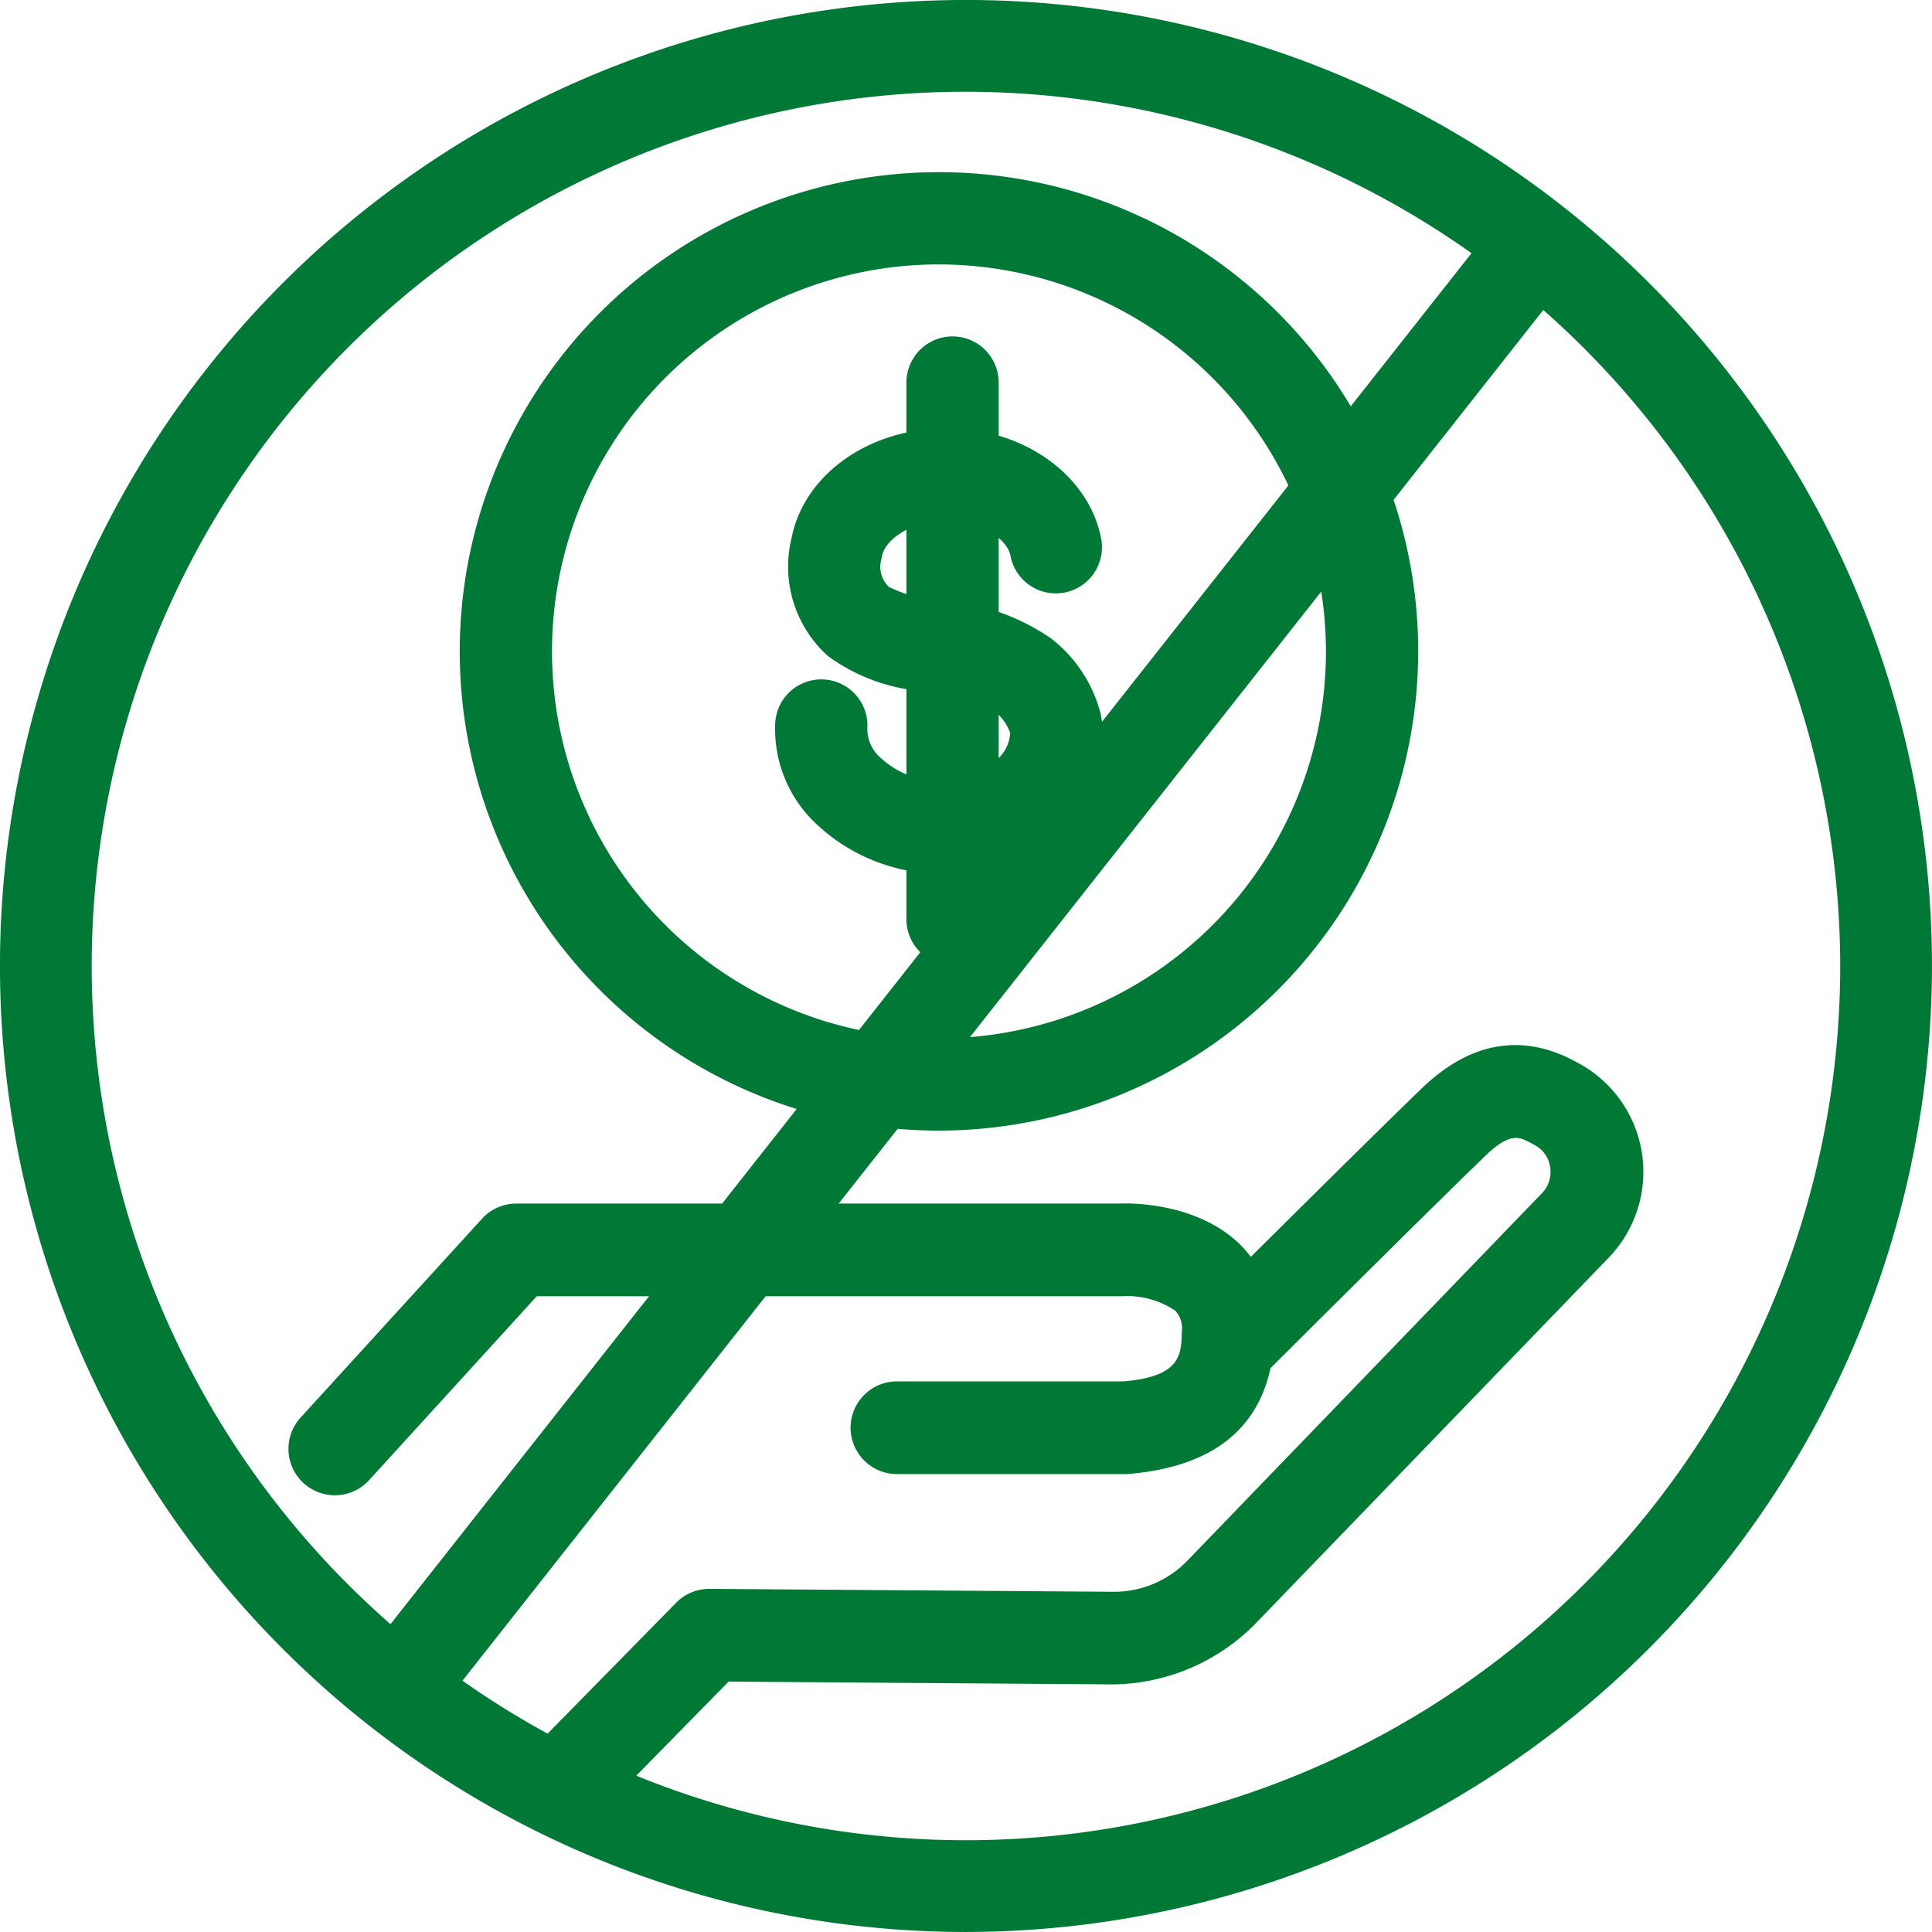 <svg xmlns="http://www.w3.org/2000/svg" width="94" height="94" viewBox="0 0 94 94">
  <g id="participa-plan-anticorrupcion-de-atencion-al-ciudadano" transform="translate(-518.338 -3710.186)">
    <g id="Grupo_26799" data-name="Grupo 26799" transform="translate(532.377 3761.037)">
      <path id="Trazado_29070" data-name="Trazado 29070" d="M596.31,3761.254a5.376,5.376,0,0,0-2.706-3.937c-.245-.136-.461-.25-.66-.343-2.257-1.033-4.366-.558-6.449,1.465-2.227,2.155-6.357,6.252-8.761,8.642a4.778,4.778,0,0,0-.829-1.1,7.927,7.927,0,0,0-5.457-1.82H542.094a1.7,1.7,0,0,0-1.253.553l-8.844,9.69a1.7,1.7,0,0,0,2.507,2.286l8.337-9.145h28.685a4.687,4.687,0,0,1,3.026.871,1.755,1.755,0,0,1,.482,1.407c-.025,1.211-.058,2.717-3.409,2.987H560.612a1.694,1.694,0,0,0,0,3.389h11.147c3.768-.3,5.948-1.936,6.512-4.871.191-.189,7.363-7.344,10.576-10.455,1.437-1.39,2.154-1.062,2.658-.829q.187.087.44.232a1.987,1.987,0,0,1,1.007,1.468,2.041,2.041,0,0,1-.552,1.735l-17.266,17.9a5.483,5.483,0,0,1-3.931,1.669h-.04l-19.67-.14h-.01a1.687,1.687,0,0,0-1.207.5q-3.987,4.056-7.971,8.115l3.16,1.619,6.725-6.845,18.954.137a9.365,9.365,0,0,0,6.43-2.7l17.271-17.893A5.423,5.423,0,0,0,596.31,3761.254Z" transform="translate(-531.011 -3755.89)" fill="#007936"/>
      <path id="Trazado_34356" data-name="Trazado 34356" d="M545.635,3793.892l-4.207-2.157,8.507-8.659a2.25,2.25,0,0,1,1.608-.672l19.685.142a4.959,4.959,0,0,0,3.563-1.5l17.266-17.894a1.489,1.489,0,0,0,.4-1.259,1.443,1.443,0,0,0-.725-1.065c-.158-.091-.292-.162-.405-.214-.4-.187-.866-.4-2.03.724-3.029,2.932-9.492,9.374-10.45,10.33-.668,3.107-3.016,4.839-6.983,5.151H560.673a2.255,2.255,0,1,1,0-4.51h11.013c2.8-.228,2.824-1.3,2.848-2.437a1.222,1.222,0,0,0-.324-1.005,4.16,4.16,0,0,0-2.588-.7H543.149l-8.171,8.962a2.257,2.257,0,0,1-3.341-3.035l8.85-9.7a2.26,2.26,0,0,1,1.667-.736h29.354c.117-.008,3.624-.183,5.847,1.979a5.311,5.311,0,0,1,.535.615c2.013-2,6.1-6.056,8.275-8.158,2.233-2.169,4.612-2.7,7.073-1.572.213.1.441.221.7.364a6.008,6.008,0,0,1,1.369,9.4l-17.27,17.892a9.882,9.882,0,0,1-6.825,2.874l-18.73-.135Zm-2.336-2.458,2.114,1.083,6.6-6.719,19.191.138a8.761,8.761,0,0,0,6.032-2.541l17.261-17.883a4.89,4.89,0,0,0,1.316-4.113v0a4.845,4.845,0,0,0-2.424-3.526c-.232-.128-.438-.238-.625-.325-2.047-.937-3.9-.506-5.819,1.36-2.364,2.287-7.01,6.9-8.758,8.637l-.53.526-.358-.655a4.132,4.132,0,0,0-.732-.97,7.354,7.354,0,0,0-5.029-1.659H542.155a1.138,1.138,0,0,0-.838.369l-8.844,9.692a1.135,1.135,0,0,0,1.683,1.522l8.5-9.321h28.932a5.235,5.235,0,0,1,3.353.976,2.324,2.324,0,0,1,.714,1.924c-.021,1.156-.063,3.174-3.921,3.485l-11.059,0a1.133,1.133,0,1,0,0,2.266H571.82c3.479-.275,5.443-1.719,5.961-4.415l.033-.169.122-.121c.067-.067,7.316-7.3,10.581-10.462,1.508-1.458,2.47-1.311,3.284-.935.138.064.3.15.482.255a2.564,2.564,0,0,1,1.285,1.879,2.609,2.609,0,0,1-.707,2.2L575.6,3781.826a6.08,6.08,0,0,1-4.334,1.841l-19.716-.142a1.135,1.135,0,0,0-.815.338Z" transform="translate(-531.072 -3755.95)" fill="#007934"/>
    </g>
    <path id="Trazado_34357" data-name="Trazado 34357" d="M561.8,3764.283a23.316,23.316,0,1,1,23.316-23.316A23.342,23.342,0,0,1,561.8,3764.283Zm0-42.144a18.828,18.828,0,1,0,18.828,18.828A18.849,18.849,0,0,0,561.8,3722.14Z" transform="translate(2.223 0.912)" fill="#007936"/>
    <g id="Grupo_19242" data-name="Grupo 19242" transform="translate(556.046 3726.554)">
      <path id="Trazado_34358" data-name="Trazado 34358" d="M560.1,3755.488a2.244,2.244,0,0,1-2.244-2.245v-26.111a2.244,2.244,0,0,1,4.488,0v26.111A2.245,2.245,0,0,1,560.1,3755.488Z" transform="translate(-551.463 -3724.888)" fill="#007936"/>
      <path id="Trazado_34359" data-name="Trazado 34359" d="M560.288,3750.55a8.919,8.919,0,0,1-6.118-2.425,6.319,6.319,0,0,1-2-4.925,2.244,2.244,0,1,1,4.481.267,1.863,1.863,0,0,0,.656,1.447,4.374,4.374,0,0,0,3.3,1.133,3.776,3.776,0,0,0,2.515-1.216,1.823,1.823,0,0,0,.478-1.134,2.251,2.251,0,0,0-.762-1.054,7.01,7.01,0,0,0-3.243-.964,9.011,9.011,0,0,1-4.868-1.732,5.846,5.846,0,0,1-1.767-5.715c.618-3.222,4-5.509,7.923-5.356,3.631.149,6.642,2.444,7.159,5.455a2.245,2.245,0,0,1-4.424.76c-.134-.783-1.339-1.665-2.92-1.729-1.728-.077-3.18.857-3.334,1.736l-.039.181a1.329,1.329,0,0,0,.385,1.315,6.273,6.273,0,0,0,2.516.643,10.757,10.757,0,0,1,5.34,1.842,6.739,6.739,0,0,1,2.442,3.708l.059.355a6.266,6.266,0,0,1-1.517,4.588,8.193,8.193,0,0,1-5.573,2.792C560.748,3750.541,560.518,3750.55,560.288,3750.55Z" transform="translate(-552.159 -3724.402)" fill="#007936"/>
    </g>
    <g id="Grupo_19244" data-name="Grupo 19244" transform="translate(518.337 3710.185)">
      <g id="Grupo_19282" data-name="Grupo 19282">
        <path id="Trazado_34360" data-name="Trazado 34360" d="M565.337,3804.185a47,47,0,1,1,47-47A47.053,47.053,0,0,1,565.337,3804.185Zm0-89.536a42.536,42.536,0,1,0,42.535,42.535A42.583,42.583,0,0,0,565.337,3714.65Z" transform="translate(-518.337 -3710.185)" fill="#007936"/>
        <path id="Trazado_34367" data-name="Trazado 34367" d="M0,0,89.332-.071l0,4.453L0,4.453Z" transform="matrix(0.62, -0.785, 0.785, 0.62, 17.649, 80.735)" fill="#007936"/>
      </g>
    </g>
  </g>
</svg>
